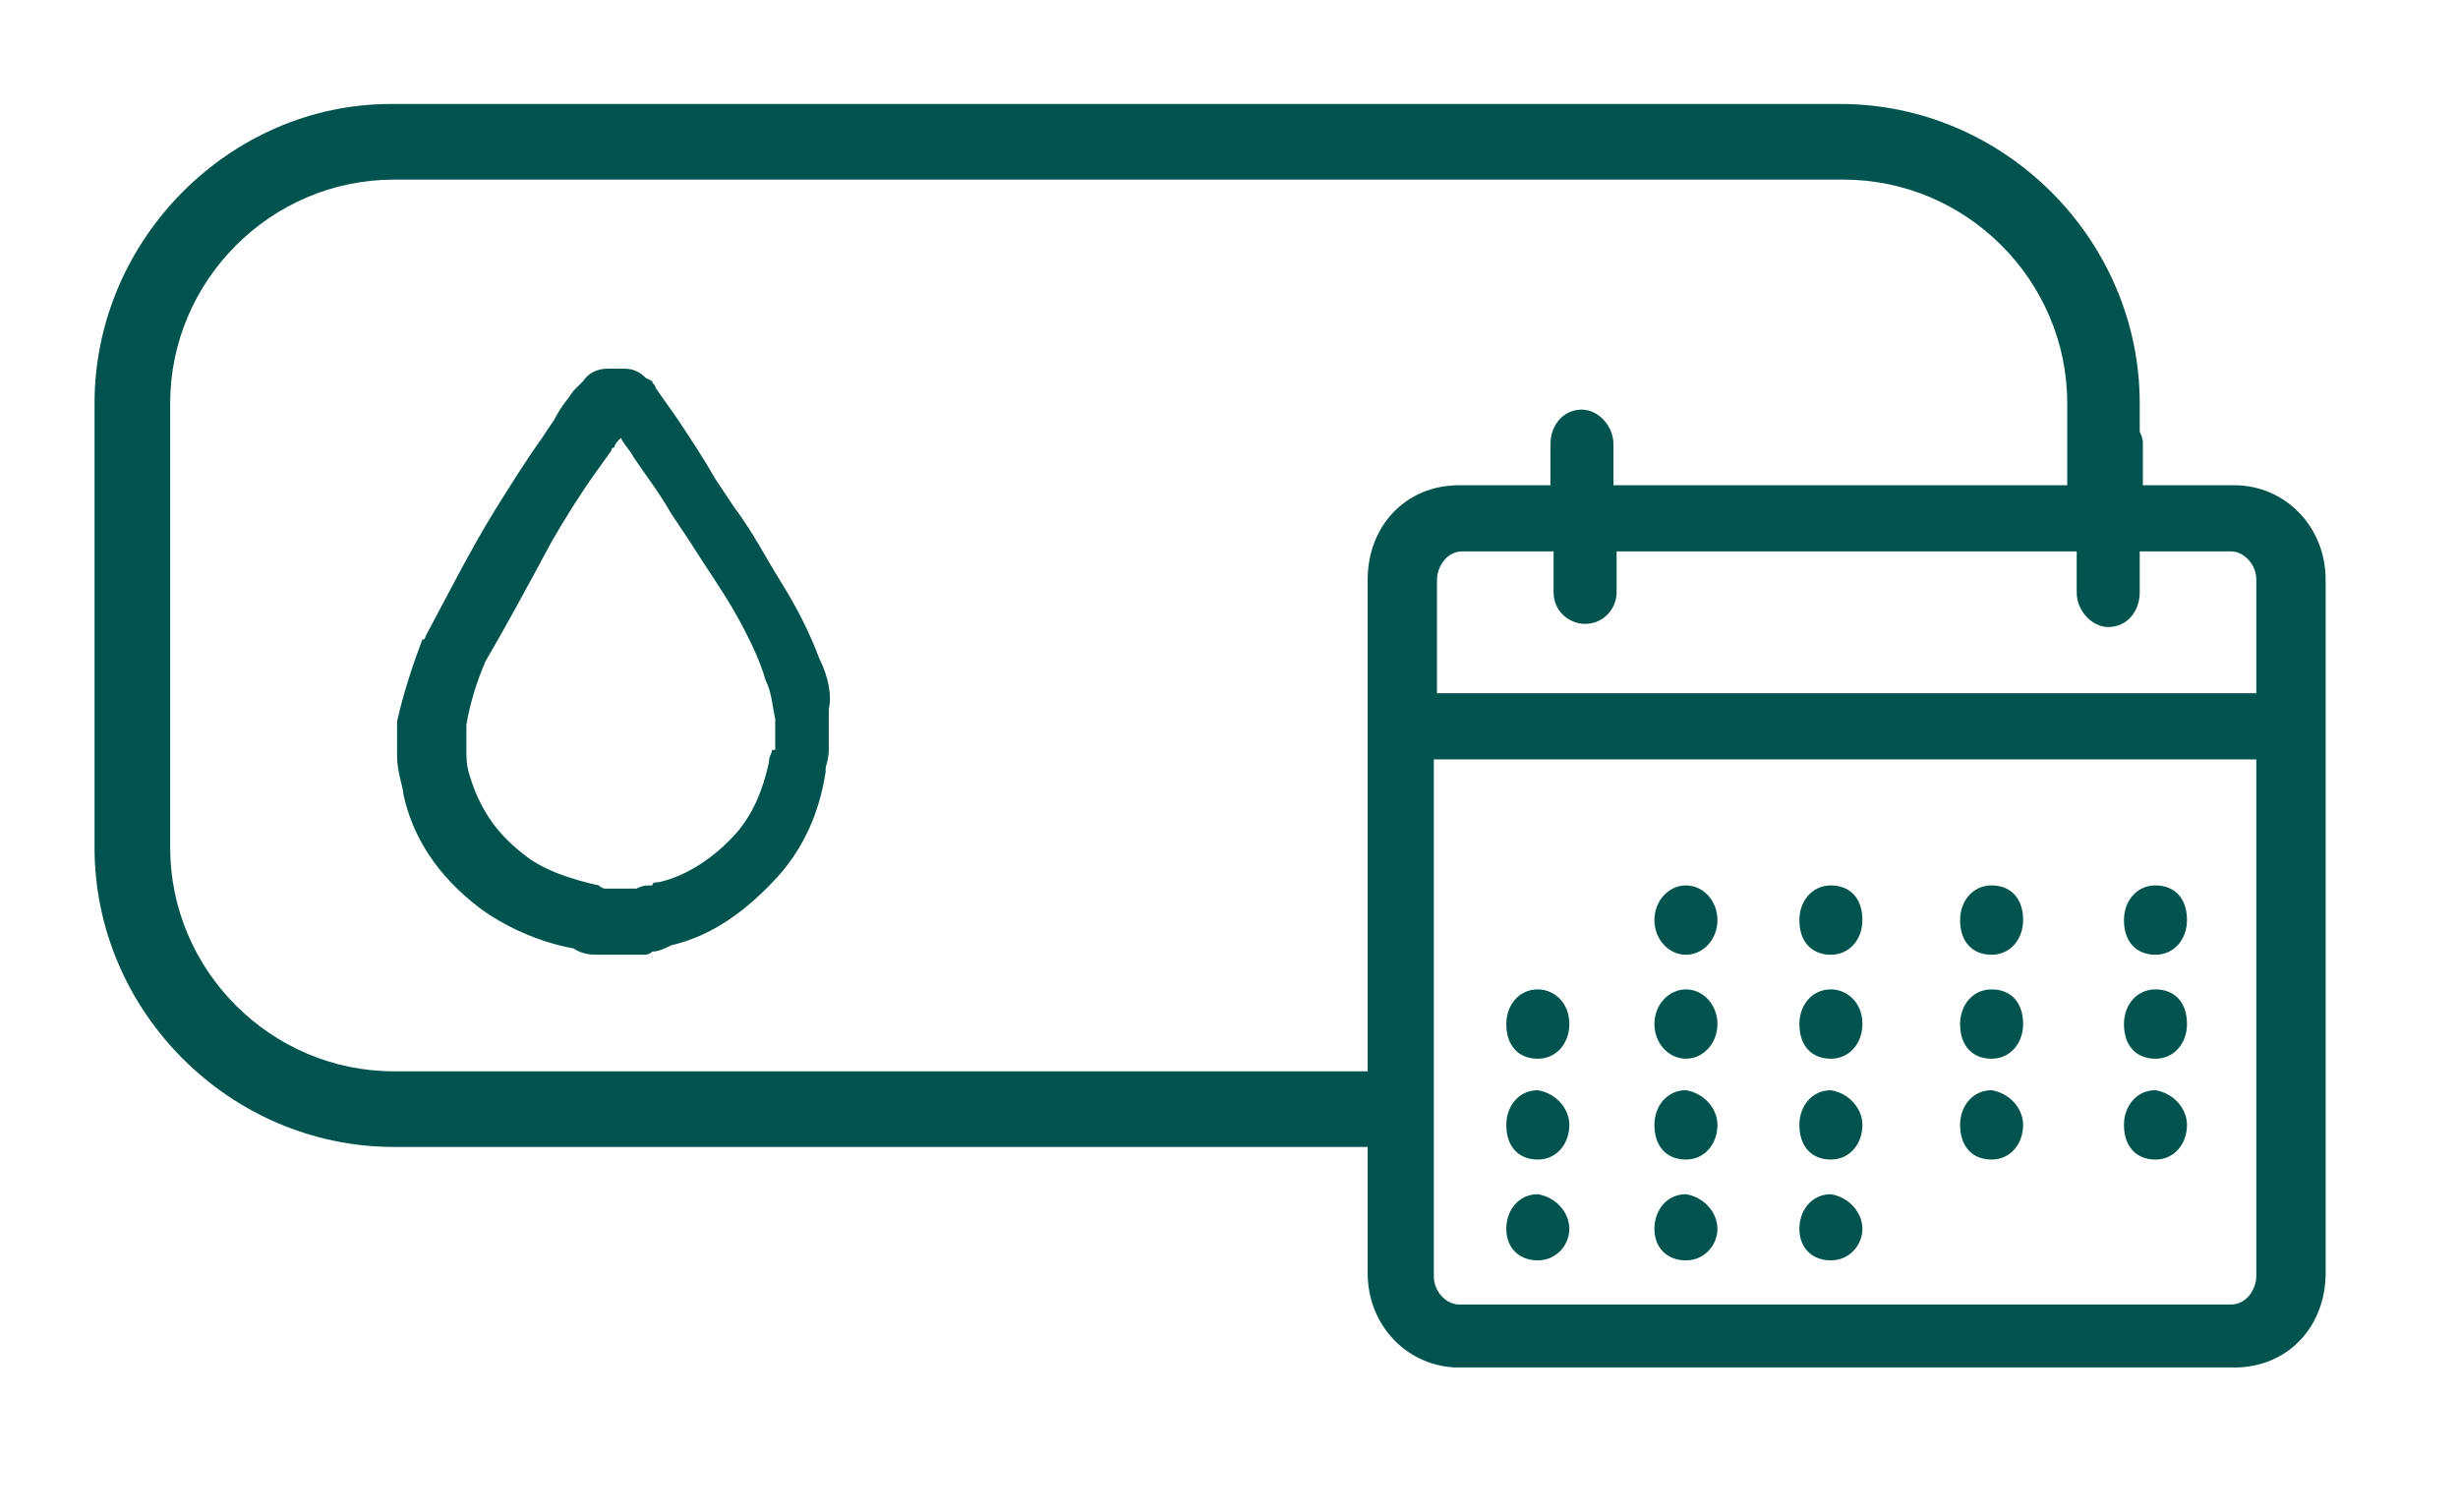 <?xml version="1.0" encoding="utf-8"?>
<!-- Generator: Adobe Illustrator 22.0.1, SVG Export Plug-In . SVG Version: 6.00 Build 0)  -->
<svg version="1.1" id="Vrstva_1" xmlns="http://www.w3.org/2000/svg" xmlns:xlink="http://www.w3.org/1999/xlink" x="0px" y="0px"
	 viewBox="0 0 78 48" style="enable-background:new 0 0 78 48;" xml:space="preserve">
<style type="text/css">
	.st0{fill:#00534E;}
</style>
<g>
	<path class="st0" d="M26,20.9c-0.3-0.8-0.7-1.6-1.2-2.4c-0.5-0.8-0.9-1.6-1.5-2.4c-0.2-0.3-0.4-0.6-0.6-0.9
		c-0.4-0.7-0.8-1.3-1.2-1.9c-0.2-0.3-0.5-0.7-0.7-1c0-0.1-0.1-0.1-0.1-0.2L20.5,12c-0.2-0.2-0.4-0.3-0.7-0.3h-0.5
		c-0.3,0-0.6,0.1-0.8,0.4c-0.1,0.1-0.2,0.2-0.3,0.3c-0.2,0.3-0.4,0.5-0.6,0.9l-0.4,0.6c-0.5,0.7-1,1.5-1.5,2.3
		c-0.8,1.3-1.5,2.7-2.2,4c0,0,0,0.1-0.1,0.1c-0.3,0.8-0.6,1.7-0.8,2.6c0,0,0,0.1,0,0.1v1c0,0.5,0.2,1,0.2,1.2
		c0.3,1.4,1.1,2.6,2.4,3.6c0.8,0.6,1.9,1.1,3,1.3c0.3,0.2,0.6,0.2,0.8,0.2h1.2c0.1,0,0.2,0,0.2,0c0.1,0,0.2,0,0.3-0.1
		c0.2,0,0.4-0.1,0.6-0.2c1.3-0.3,2.4-1.1,3.4-2.2c0.8-0.9,1.3-2,1.5-3.3c0,0,0-0.1,0-0.1c0,0,0,0,0,0c0-0.1,0.1-0.3,0.1-0.6v-1.1
		c0-0.1,0-0.1,0-0.2C26.4,22.1,26.3,21.5,26,20.9z M24.5,23.8c0,0.1-0.1,0.2-0.1,0.4c-0.2,0.9-0.5,1.6-1,2.2
		c-0.7,0.8-1.6,1.4-2.5,1.6c-0.1,0-0.2,0-0.2,0.1c0,0-0.1,0-0.1,0c-0.1,0-0.2,0-0.4,0.1l-1,0c-0.1,0-0.2-0.1-0.2-0.1
		c-0.9-0.2-1.8-0.5-2.4-1c-0.9-0.7-1.4-1.5-1.7-2.5c-0.1-0.3-0.1-0.6-0.1-0.7v-0.9c0.1-0.6,0.3-1.3,0.6-2c0.7-1.2,1.4-2.5,2.1-3.8
		c0.4-0.7,0.9-1.5,1.4-2.2l0.5-0.7c0,0,0-0.1,0.1-0.1c0-0.1,0.1-0.2,0.2-0.3c0.1,0.2,0.3,0.4,0.4,0.6c0.4,0.6,0.8,1.1,1.2,1.8
		c0.2,0.3,0.4,0.6,0.6,0.9c0.5,0.8,1,1.5,1.4,2.2c0.4,0.7,0.8,1.5,1,2.2c0.2,0.4,0.2,0.8,0.3,1.2V23.8z"/>
	<path class="st0" d="M70.9,15.4H68v-1.3c0-0.1,0-0.2-0.1-0.4v-0.9c0-5.2-4.3-9.5-9.5-9.5h-46C7.3,3.3,3,7.6,3,12.8v14.1
		c0,5.2,4.3,9.5,9.5,9.5h30.9v4c0,1.7,1.3,3,2.9,3h24.6c1.7,0,2.9-1.3,2.9-3v-22C73.8,16.7,72.5,15.4,70.9,15.4z M71.6,22h-26v-3.6
		c0-0.4,0.3-0.9,0.8-0.9h2.9v1.3c0,0.6,0.5,1,1,1c0.6,0,1-0.5,1-1v-1.3h14.6v1.3c0,0.6,0.5,1.1,1,1.1c0.6,0,1-0.5,1-1.1v-1.3h2.9
		c0.4,0,0.8,0.4,0.8,0.9V22z M45.5,24.1h26.1v16.4c0,0.4-0.3,0.9-0.8,0.9H46.3c-0.4,0-0.8-0.4-0.8-0.9V24.1z M12.5,34
		c-3.9,0-7.1-3.2-7.1-7.1V12.8c0-3.9,3.2-7.1,7.1-7.1h46c3.9,0,7.1,3.2,7.1,7.1v2.6H51.2v-1.3c0-0.6-0.5-1.1-1-1.1
		c-0.6,0-1,0.5-1,1.1v1.3h-2.9c-1.7,0-2.9,1.3-2.9,3V34H12.5z"/>
	<ellipse class="st0" cx="53.5" cy="29.2" rx="1" ry="1.1"/>
	<path class="st0" d="M58.1,30.3c0.6,0,1-0.5,1-1.1c0-0.7-0.4-1.1-1-1.1c-0.6,0-1,0.5-1,1.1C57.1,29.9,57.5,30.3,58.1,30.3z"/>
	<path class="st0" d="M63.2,30.3c0.6,0,1-0.5,1-1.1c0-0.7-0.4-1.1-1-1.1c-0.6,0-1,0.5-1,1.1C62.2,29.9,62.6,30.3,63.2,30.3z"/>
	<path class="st0" d="M68.4,30.3c0.6,0,1-0.5,1-1.1c0-0.7-0.4-1.1-1-1.1c-0.6,0-1,0.5-1,1.1C67.4,29.9,67.8,30.3,68.4,30.3z"/>
	<path class="st0" d="M48.8,33.6c0.6,0,1-0.5,1-1.1c0-0.7-0.5-1.1-1-1.1c-0.6,0-1,0.5-1,1.1C47.8,33.2,48.2,33.6,48.8,33.6z"/>
	<ellipse class="st0" cx="53.5" cy="32.5" rx="1" ry="1.1"/>
	<path class="st0" d="M58.1,33.6c0.6,0,1-0.5,1-1.1c0-0.7-0.5-1.1-1-1.1c-0.6,0-1,0.5-1,1.1C57.1,33.2,57.5,33.6,58.1,33.6z"/>
	<path class="st0" d="M63.2,33.6c0.6,0,1-0.5,1-1.1c0-0.7-0.4-1.1-1-1.1c-0.6,0-1,0.5-1,1.1C62.2,33.2,62.6,33.6,63.2,33.6z"/>
	<path class="st0" d="M68.4,33.6c0.6,0,1-0.5,1-1.1c0-0.7-0.4-1.1-1-1.1c-0.6,0-1,0.5-1,1.1C67.4,33.2,67.8,33.6,68.4,33.6z"/>
	<path class="st0" d="M48.8,36.8c0.6,0,1-0.5,1-1.1c0-0.5-0.4-1-1-1.1c-0.6,0-1,0.5-1,1.1C47.8,36.4,48.2,36.8,48.8,36.8z"/>
	<path class="st0" d="M53.5,36.8c0.6,0,1-0.5,1-1.1c0-0.5-0.4-1-1-1.1c-0.6,0-1,0.5-1,1.1C52.5,36.4,52.9,36.8,53.5,36.8z"/>
	<path class="st0" d="M58.1,36.8c0.6,0,1-0.5,1-1.1c0-0.5-0.4-1-1-1.1c-0.6,0-1,0.5-1,1.1C57.1,36.4,57.5,36.8,58.1,36.8z"/>
	<path class="st0" d="M63.2,36.8c0.6,0,1-0.5,1-1.1c0-0.5-0.4-1-1-1.1c-0.6,0-1,0.5-1,1.1C62.2,36.4,62.6,36.8,63.2,36.8z"/>
	<path class="st0" d="M68.4,36.8c0.6,0,1-0.5,1-1.1c0-0.5-0.4-1-1-1.1c-0.6,0-1,0.5-1,1.1C67.4,36.4,67.8,36.8,68.4,36.8z"/>
	<path class="st0" d="M48.8,40c0.6,0,1-0.5,1-1c0-0.5-0.4-1-1-1.1c-0.6,0-1,0.5-1,1.1C47.8,39.6,48.2,40,48.8,40z"/>
	<path class="st0" d="M53.5,40c0.6,0,1-0.5,1-1c0-0.5-0.4-1-1-1.1c-0.6,0-1,0.5-1,1.1C52.5,39.6,52.9,40,53.5,40z"/>
	<path class="st0" d="M58.1,40c0.6,0,1-0.5,1-1c0-0.5-0.4-1-1-1.1c-0.6,0-1,0.5-1,1.1C57.1,39.6,57.5,40,58.1,40z"/>
</g>
</svg>
